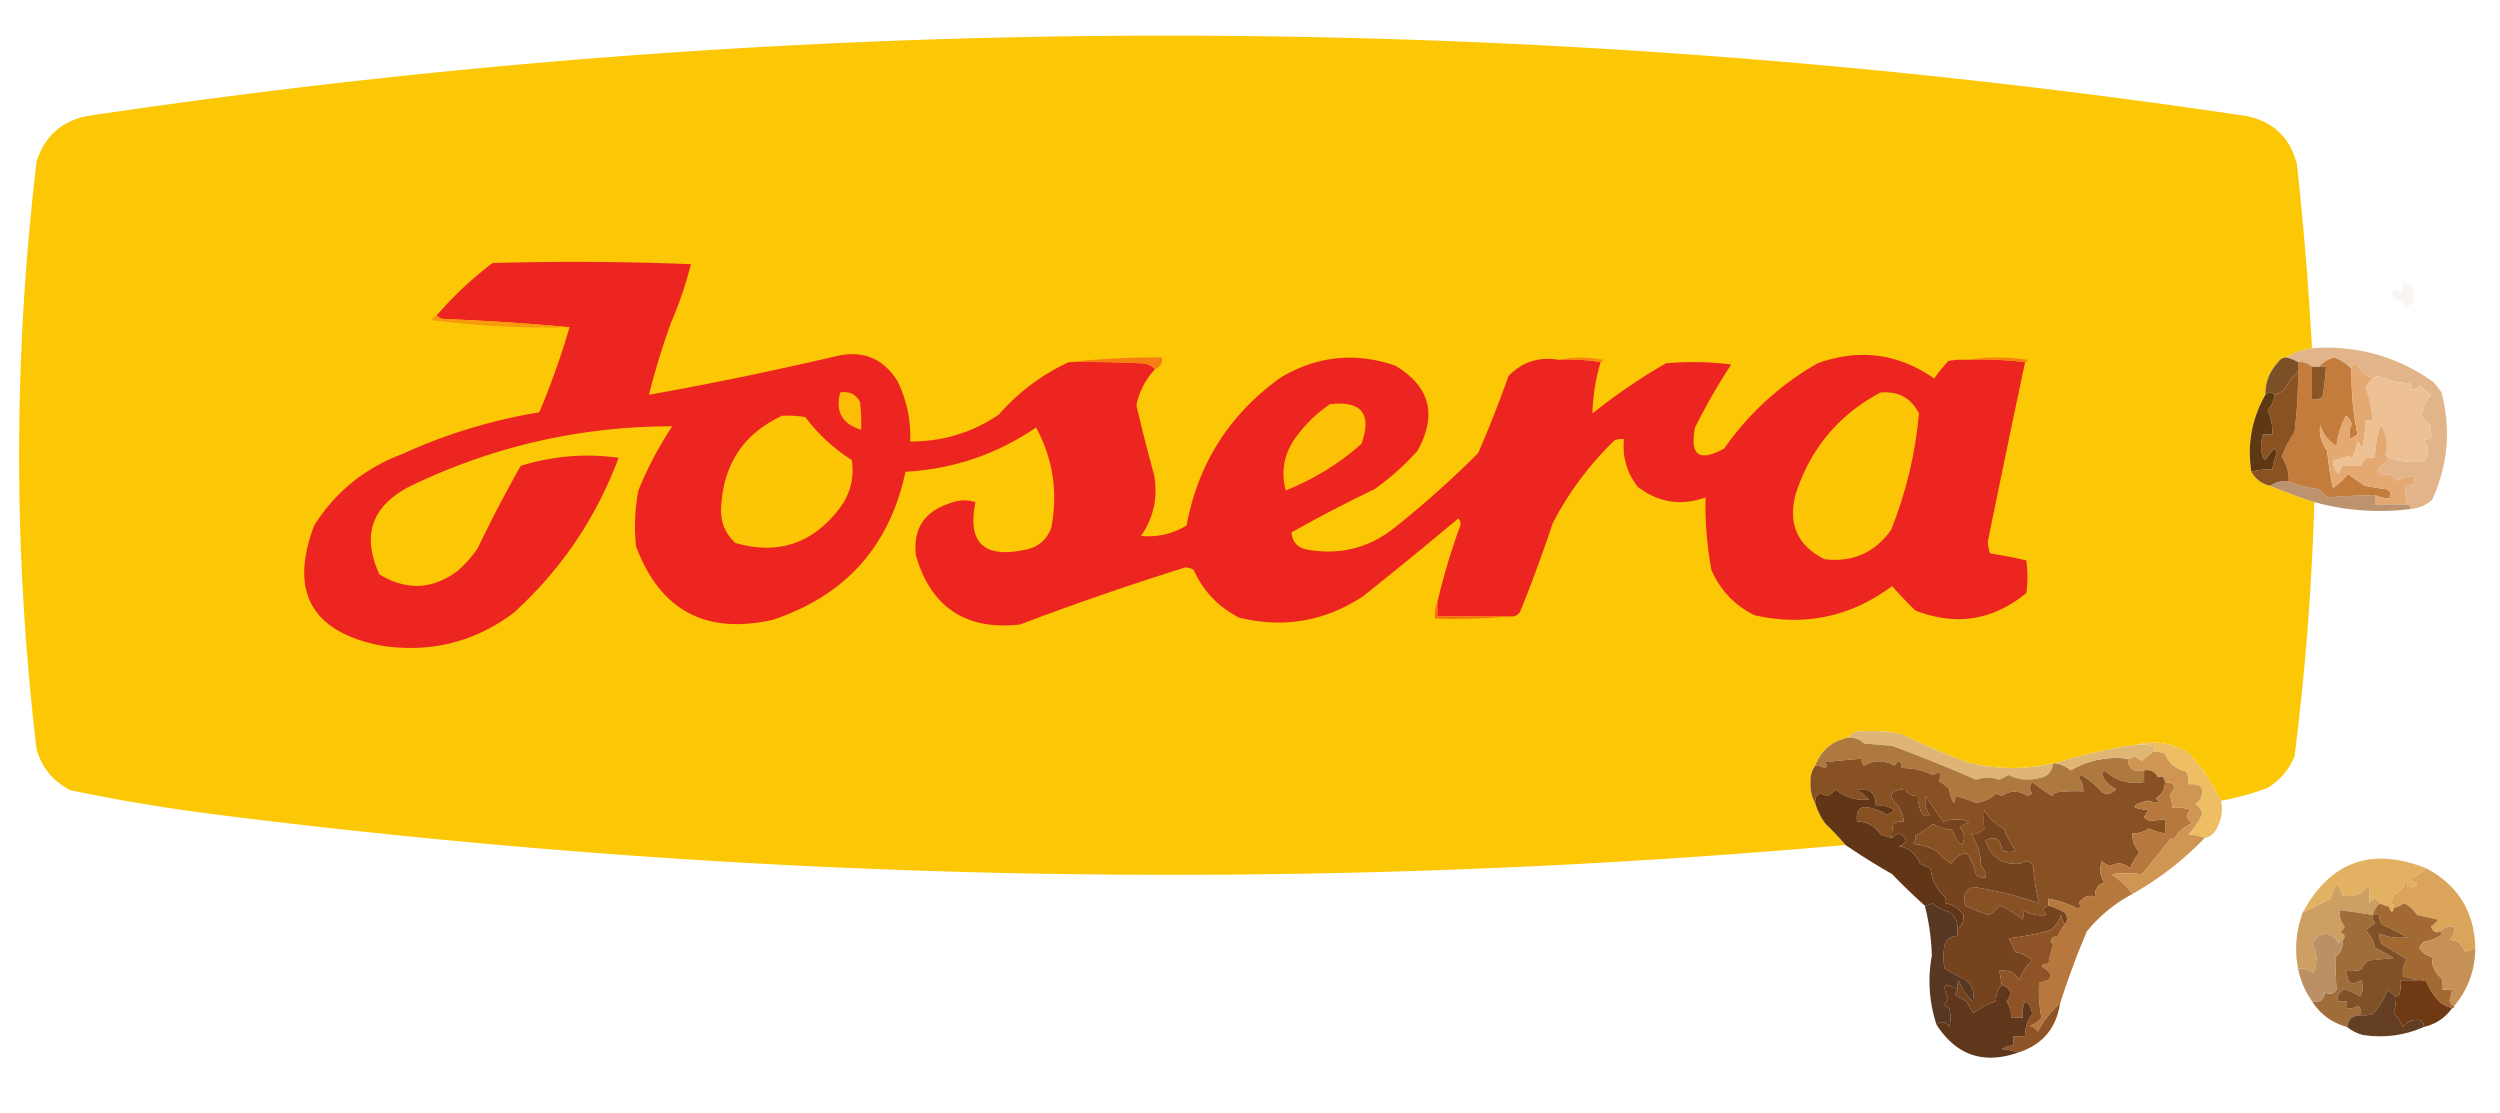 <svg style="max-height: 500px" xmlns="http://www.w3.org/2000/svg" viewBox="135.304 170.24 1071.791 477.28" width="1071.791" height="477.28"><path d="M1126.5 319.5c-4.01.591-7.67 1.925-11 4-1.52.011-2.68.677-3.5 2-3.7 3.921-5.53 8.587-5.5 14-5.86 10.303-7.86 21.303-6 33 1.84 3.187 4.51 5.187 8 6 6.16 2.571 12.5 4.905 19 7a1129.309 1129.309 0 0 1-8.5 109c-2.39 5.726-6.23 10.226-11.5 13.5a111.14 111.14 0 0 1-20 5.5 85.59 85.59 0 0 0-14-20.5c-7-4.24-14.33-5.406-22-3.5-12.01 1.665-23.67 4.332-35 8h-1c-12.38 2.831-24.714 2.664-37-.5a365.741 365.741 0 0 1-28-12 60.682 60.682 0 0 0-20-1 81.316 81.316 0 0 0-3 2.5c-6.802 1.466-11.469 5.466-14 12-1.533 2.134-2.2 4.634-2 7.5-.14 3.15.527 5.983 2 8.5a28.53 28.53 0 0 0 4.5 9 107.125 107.125 0 0 1 8.5 9c-234.476 20.751-468.476 16.251-702-13.5a778.087 778.087 0 0 1-59-10c-7.381-3.715-12.215-9.549-14.5-17.5-10-84-10-168 0-252 3.342-10.674 10.509-17.174 21.5-19.5 308.679-45.981 617.346-45.981 926 0 11.41 2.415 18.58 9.248 21.5 20.5a1460.77 1460.77 0 0 1 6.5 79z" fill="#fcc705" style="opacity:.997"/><path d="M593.5 325.5c10.339-.166 20.672 0 31 .5 2.474.037 4.474.87 6 2.5-4.11 4.386-6.777 9.552-8 15.5a725.728 725.728 0 0 0 7.5 29.5c1.851 9.619.018 18.452-5.5 26.5 6.999.667 13.499-.833 19.5-4.5 4.986-26.642 18.486-47.809 40.5-63.5 15.571-9.184 31.905-10.85 49-5 14.895 8.945 18.062 21.112 9.5 36.5a108.148 108.148 0 0 1-18.5 16.5 597.652 597.652 0 0 0-35.5 18.5c.368 4.37 2.868 6.87 7.5 7.5 13.36 2.197 25.36-.803 36-9a419.3 419.3 0 0 0 36.5-32.5 503.522 503.522 0 0 0 13-33c5.827-6.089 12.993-8.422 21.5-7 6.19-.323 12.19.01 18 1a85.843 85.843 0 0 0-3.5 22 254.354 254.354 0 0 1 31.5-21.5 131.26 131.26 0 0 1 28 .5 269.146 269.146 0 0 0-15.5 27c-2.352 11.96 1.815 14.96 12.5 9 10.659-15.161 23.992-27.328 40-36.5 17.856-6.433 34.522-4.266 50 6.5a114.122 114.122 0 0 1 6-7.5 32.462 32.462 0 0 1 8-.5c8.517-.326 16.85.007 25 1a9368.465 9368.465 0 0 0-16 77c.09 1.728.423 3.394 1 5 5.24.82 10.407 1.82 15.5 3 .67 4.667.67 9.333 0 14-14.28 11.725-30.114 14.225-47.5 7.5a148.386 148.386 0 0 1-10-10.5c-17.745 13.186-37.412 17.353-59 12.5-8.558-4.224-14.724-10.724-18.5-19.5a155.31 155.31 0 0 1-2.5-31c-10.489 3.729-20.156 2.229-29-4.5-4.702-5.962-6.702-12.796-6-20.5a8.43 8.43 0 0 0-4 .5c-10.759 10.421-19.592 22.255-26.5 35.5a647.137 647.137 0 0 1-14 38c-1.049 1.607-2.549 2.273-4.5 2h-31v-6a288.04 288.04 0 0 1 9.5-32c.781-1.444.614-2.777-.5-4a1959.702 1959.702 0 0 1-41 33.5c-16.388 10.676-34.055 13.676-53 9-8.889-4.556-15.389-11.39-19.5-20.5a7.93 7.93 0 0 0-3.5-1 1273.884 1273.884 0 0 0-71 24.5c-23.147 2.495-37.981-7.338-44.5-29.5-1.381-11.386 3.452-18.886 14.5-22.5 3.646-1.453 7.312-1.62 11-.5-3.518 17.314 3.482 24.147 21 20.5 5.659-.996 9.493-4.162 11.5-9.5 2.942-15.12.775-29.454-6.5-43-16.882 11.516-35.549 17.85-56 19-6.826 31.998-25.826 53.164-57 63.5-28.729 6.389-48.229-4.111-58.5-31.5a80.713 80.713 0 0 1 1-24 154.524 154.524 0 0 1 14.5-27.5c-39.661-.001-77.327 8.666-113 26-15.981 8.48-20.148 20.98-12.5 37.5 11.516 7.022 22.683 6.522 33.5-1.5a57.217 57.217 0 0 0 8.5-9.5 595.978 595.978 0 0 1 18.5-35.5c13.747-4.301 27.747-5.467 42-3.5-9.594 25.772-24.594 47.939-45 66.5-16.95 12.643-35.95 17.31-57 14-29.72-5.938-39.22-23.105-28.5-51.5 9.052-14.292 21.552-24.459 37.5-30.5a232.39 232.39 0 0 1 59-18 339.245 339.245 0 0 0 13-36.5 1029.51 1029.51 0 0 0-54-3.5c-1.237-.232-2.237-.732-3-1.5a153.022 153.022 0 0 1 24-22.5c28.353-.791 56.686-.625 85 .5a157.921 157.921 0 0 1-8.5 25 331.81 331.81 0 0 0-9.5 31 1547.116 1547.116 0 0 0 80-16.5c11.469-2.773 20.302.727 26.5 10.5 4.049 8.195 5.882 16.861 5.5 26 13.859.103 26.525-3.731 38-11.5 8.482-9.665 18.482-17.165 30-22.5z" fill="#ec2521" style="opacity:1"/><path d="M1165.5 291.5c2.14.238 3.81 1.238 5 3-1.33 1.667-1.33 3.333 0 5a7.32 7.32 0 0 1-3 2 41.021 41.021 0 0 1-7-5c.9-2.12 2.24-2.454 4-1 .93-1.189 1.26-2.522 1-4z" fill="#ba7443" style="opacity:.071"/><path d="M322.5 305.5c.763.768 1.763 1.268 3 1.5a1029.51 1029.51 0 0 1 54 3.5 385.761 385.761 0 0 1-59-3c.355-1.022 1.022-1.689 2-2z" fill="#f8990e" style="opacity:1"/><path d="M1126.5 319.5c19.11-1.352 36.44 3.482 52 14.5 1.29 1.41 2.45 2.91 3.5 4.5 4.16 15.812 2.82 31.145-4 46-2.7 2.402-5.87 3.735-9.5 4 .17-.992-.16-1.658-1-2-.89-2.554-1.22-5.221-1-8 3 .333 4.33-1 4-4-2.77-.28-5.27.387-7.5 2-1.61-2.737-3.78-3.57-6.5-2.5a7.248 7.248 0 0 1-2-2.5c1.97-1.461 3.64-3.127 5-5 4.85 1.705 9.85 2.205 15 1.5 2.39-2.922 2.39-5.755 0-8.5.82-.886 1.82-1.219 3-1 .31-2.424-.03-4.757-1-7-1.55-.712-2.55-1.878-3-3.5.67-3.177 2-6.011 4-8.5-1.67-1.333-3.33-2.667-5-4-1.03 1.54-2.37 2.04-4 1.5 1.24-1.487.74-2.32-1.5-2.5-4.23-.359-8.23-1.359-12-3-.9.243-1.74.577-2.5 1-3.28-1.45-5.78-3.783-7.5-7-1.04.744-1.54 1.744-1.5 3-2.08-2.244-4.58-3.911-7.5-5-2.63.726-4.8 2.059-6.5 4h-3c-1.64-1.581-3.64-2.247-6-2a16.38 16.38 0 0 0-5-2c3.33-2.075 6.99-3.409 11-4z" fill="#e0af81" style="opacity:.926"/><path d="M803.5 324.5c6.178-1.317 12.512-1.317 19 0-.124.607-.457.94-1 1-5.81-.99-11.81-1.323-18-1z" fill="#f68611" style="opacity:1"/><path d="M978.5 324.5c8.509-1.321 17.175-1.321 26 0-.12.607-.46.94-1 1-8.15-.993-16.483-1.326-25-1z" fill="#f58211" style="opacity:1"/><path d="M630.5 328.5c-1.526-1.63-3.526-2.463-6-2.5a481.165 481.165 0 0 0-31-.5c13.14-1.446 26.474-2.113 40-2 .227 2.433-.773 4.099-3 5z" fill="#f57f12" style="opacity:1"/><path d="M1115.5 323.5a16.38 16.38 0 0 1 5 2v4c-2.33 2.341-4.33 5.008-6 8a16.42 16.42 0 0 1-4 2c-1.21-1.186-2.54-1.186-4 0-.03-5.413 1.8-10.079 5.5-14 .82-1.323 1.98-1.989 3.5-2z" fill="#7b5027" style="opacity:.997"/><path d="M1143.5 328.5c-.25 9.5.59 18.834 2.5 28l-3 2c-.63-2.213-.46-4.38.5-6.5-.43-1.434-1.26-2.601-2.5-3.5a38.394 38.394 0 0 0-4 13c-3.45-2.117-5.78-5.117-7-9-.51 4.014.49 7.681 3 11 .51 5.389 1.34 10.723 2.5 16a46.24 46.24 0 0 0 6.5-6c2.36 1.697 4.69 3.364 7 5 3.15.593 6.32 1.093 9.5 1.5 1.89 1.079 2.23 2.413 1 4-2.01-.15-4.01-.65-6-1.5-6.63.101-13.3.435-20 1a20.052 20.052 0 0 1-4-3.5c-4.61-.614-8.94-1.78-13-3.5.11-3.843-.89-7.343-3-10.5a52.435 52.435 0 0 1 5.5-10.5 194.822 194.822 0 0 0 1.5-26v-4c2.36-.247 4.36.419 6 2v14c1.64.214 3.14-.12 4.5-1 .74-4.313 1.24-8.647 1.5-13h-3c1.7-1.941 3.87-3.274 6.5-4 2.92 1.089 5.42 2.756 7.5 5z" fill="#c37c3b" style="opacity:.999"/><path d="M1126.5 327.5h6c-.26 4.353-.76 8.687-1.5 13-1.36.88-2.86 1.214-4.5 1v-14z" fill="#875424" style="opacity:.982"/><path d="M1120.5 329.5c.08 8.699-.42 17.365-1.5 26a52.435 52.435 0 0 0-5.5 10.5c2.11 3.157 3.11 6.657 3 10.5-2.95-.213-5.62.454-8 2-3.49-.813-6.16-2.813-8-6a29.23 29.23 0 0 1 9-1 28.786 28.786 0 0 1 2-7c-.33-.667-.67-1.333-1-2a21.588 21.588 0 0 0-4 5c-.33-.333-.67-.667-1-1-1.12-3.312-1.12-6.645 0-10h4c.14-3.65-.53-7.15-2-10.5 1.7-1.86 2.7-4.027 3-6.5a16.42 16.42 0 0 0 4-2c1.67-2.992 3.67-5.659 6-8z" fill="#8a5121" style="opacity:.998"/><path d="M1159.5 366.5c-.62-.111-1.12-.444-1.5-1 1.23-4.609.56-8.942-2-13a41.952 41.952 0 0 0-2.5 14c-3.05-.577-5.05.59-6 3.5h-8a11.381 11.381 0 0 0-1.5 3.5c-1.66-1.658-2.5-3.658-2.5-6 2.18-.086 4.18-.753 6-2 .67.333 1.33.667 2 1a19.058 19.058 0 0 0 2.5-7 7.352 7.352 0 0 1 2 3 73.616 73.616 0 0 0 1.5-12h3a64.417 64.417 0 0 0-3-14.5c1.04-1.174 2.04-2.341 3-3.5.76-.423 1.6-.757 2.5-1 3.77 1.641 7.77 2.641 12 3 2.24.18 2.74 1.013 1.5 2.5 1.63.54 2.97.04 4-1.5 1.67 1.333 3.33 2.667 5 4-2 2.489-3.33 5.323-4 8.5.45 1.622 1.45 2.788 3 3.5.97 2.243 1.31 4.576 1 7-1.18-.219-2.18.114-3 1 2.39 2.745 2.39 5.578 0 8.5-5.15.705-10.15.205-15-1.5z" fill="#eec194" style="opacity:.998"/><path d="M1110.5 339.5c-.3 2.473-1.3 4.64-3 6.5 1.47 3.35 2.14 6.85 2 10.5h-4c-1.12 3.355-1.12 6.688 0 10 .33.333.67.667 1 1a21.588 21.588 0 0 1 4-5c.33.667.67 1.333 1 2a28.786 28.786 0 0 0-2 7 29.23 29.23 0 0 0-9 1c-1.86-11.697.14-22.697 6-33 1.46-1.186 2.79-1.186 4 0z" fill="#5c3712" style="opacity:.99"/><path d="M495.5 338.5c3.817-.674 6.65.659 8.5 4 .499 3.986.666 7.986.5 12-8.157-2.48-11.157-7.813-9-16z" fill="#fcbd06" style="opacity:1"/><path d="M941.5 338.5c7.619-.645 13.119 2.355 16.5 9-1.51 17.21-5.51 33.877-12 50-6.998 9.747-16.498 13.913-28.5 12.5-11.474-5.728-15.64-14.894-12.5-27.5 6.214-19.704 18.38-34.371 36.5-44z" fill="#fcc505" style="opacity:1"/><path d="M705.5 343.5c13.571-1.523 18.071 4.144 13.5 17-9.611 8.56-20.445 15.227-32.5 20-2.162-8.357-.662-16.024 4.5-23 4.068-5.57 8.902-10.237 14.5-14z" fill="#fcc105" style="opacity:1"/><path d="M470.5 348.5c3.35-.165 6.683.002 10 .5 5.563 7.397 12.229 13.564 20 18.5 1.154 7.715-.679 14.715-5.5 21-11.568 14.932-26.401 19.766-44.5 14.5-4.58-4.293-6.58-9.626-6-16 1.108-18.08 9.775-30.913 26-38.5z" fill="#fcc505" style="opacity:1"/><path d="M1152.5 332.5c-.96 1.159-1.96 2.326-3 3.5a64.417 64.417 0 0 1 3 14.5h-3a73.616 73.616 0 0 1-1.5 12 7.352 7.352 0 0 0-2-3 19.058 19.058 0 0 1-2.5 7c-.67-.333-1.33-.667-2-1-1.82 1.247-3.82 1.914-6 2 0 2.342.84 4.342 2.5 6 .31-1.266.81-2.433 1.5-3.5h8c.95-2.91 2.95-4.077 6-3.5.04-4.847.88-9.513 2.5-14 2.56 4.058 3.23 8.391 2 13 .38.556.88.889 1.5 1-1.36 1.873-3.03 3.539-5 5a7.248 7.248 0 0 0 2 2.5c2.72-1.07 4.89-.237 6.5 2.5 2.23-1.613 4.73-2.28 7.5-2 .33 3-1 4.333-4 4-.22 2.779.11 5.446 1 8h-14v-4c1.99.85 3.99 1.35 6 1.5 1.23-1.587.89-2.921-1-4-3.18-.407-6.35-.907-9.5-1.5-2.31-1.636-4.64-3.303-7-5a46.24 46.24 0 0 1-6.5 6 132.674 132.674 0 0 1-2.5-16c-2.51-3.319-3.51-6.986-3-11 1.22 3.883 3.55 6.883 7 9 .56-4.583 1.9-8.917 4-13 1.24.899 2.07 2.066 2.5 3.5-.96 2.12-1.13 4.287-.5 6.5l3-2c-1.91-9.166-2.75-18.5-2.5-28-.04-1.256.46-2.256 1.5-3 1.72 3.217 4.22 5.55 7.5 7z" fill="#e3a76d" style="opacity:.975"/><path d="M1116.5 376.5c4.06 1.72 8.39 2.886 13 3.5a20.052 20.052 0 0 0 4 3.5c6.7-.565 13.37-.899 20-1v4h14c.84.342 1.17 1.008 1 2-13.89 1.695-27.56.695-41-3a242.333 242.333 0 0 1-19-7c2.38-1.546 5.05-2.213 8-2z" fill="#ab7446" style="opacity:.78"/><path d="M751.5 428.5v6h31c-10.487.994-21.154 1.328-32 1-.302-2.559.032-4.893 1-7z" fill="#f47712" style="opacity:1"/><path d="M1015.5 497.5c-.45 3.936-2.79 6.103-7 6.5-4.2.922-8.2.422-12-1.5l-4 2c-3.298-1.123-6.631-1.123-10 0a693.524 693.524 0 0 0-36-14.5l-12-1c-1.941-1.903-4.274-2.736-7-2.5a81.316 81.316 0 0 1 3-2.5 60.682 60.682 0 0 1 20 1 365.741 365.741 0 0 0 28 12c12.286 3.164 24.62 3.331 37 .5z" fill="#deb574" style="opacity:.999"/><path d="M927.5 486.5c2.726-.236 5.059.597 7 2.5l12 1a693.524 693.524 0 0 1 36 14.5c3.369-1.123 6.702-1.123 10 0l4-2c3.8 1.922 7.8 2.422 12 1.5 4.21-.397 6.55-2.564 7-6.5h1c2.47.299 4.64 1.299 6.5 3 7.56-4.37 15.72-6.037 24.5-5 .35 4.341 2.68 6.008 7 5v5c-6.55 1.122-12.22-.545-17-5-1.08.865-1.25 1.865-.5 3 1.28 2.231 3.11 3.898 5.5 5-1.54 1.946-3.54 2.446-6 1.5a32.229 32.229 0 0 0-9-7.5c-.33.333-.67.667-1 1a11.224 11.224 0 0 1 2 6c-4.01-.166-8.01.001-12 .5l-1.5 1.5a150.148 150.148 0 0 1-8.5-6c-1.18 1.635-1.18 3.302 0 5-.67.333-1.33.667-2 1-3.7-2.514-7.365-2.514-11 0a11.456 11.456 0 0 0-2.5-1c-2.41 2.194-5.243 3.527-8.5 4a48.915 48.915 0 0 0-9-3 4.934 4.934 0 0 1-.5 3c-1.163-1.785-1.83-3.785-2-6a36.078 36.078 0 0 0-4.5-3.5c1.641-3.435.807-4.268-2.5-2.5-4.224-2.013-8.724-3.013-13.5-3-.133-3.396-1.133-3.729-3-1-4.237-2.502-8.57-2.502-13 0-.886-.825-1.219-1.825-1-3-5.333.433-10.666.933-16 1.5 1.211.893 1.211 1.726 0 2.5a6.846 6.846 0 0 0-4-1c2.531-6.534 7.198-10.534 14-12z" fill="#ae793f" style="opacity:.993"/><path d="M1051.5 489.5c7.67-1.906 15-.74 22 3.5a85.59 85.59 0 0 1 14 20.5c.97 4.506.13 8.839-2.5 13-1.13 1.641-2.63 2.641-4.5 3-2.13-.814-4.46-1.314-7-1.5 2.5-2.673 4.5-5.673 6-9-.6-1.605-1.6-2.938-3-4 2.62-1.856 3.45-4.356 2.5-7.5-1.7-.906-3.53-1.239-5.5-1 .24-1.967-.09-3.801-1-5.5-4.37-.867-7.37-3.367-9-7.5a9.11 9.11 0 0 0-5-1c.3-.65.64-1.317 1-2a16.874 16.874 0 0 0-8-1z" fill="#edbd61" style="opacity:.978"/><path d="M1051.5 489.5c2.75-.313 5.41.02 8 1-.36.683-.7 1.35-1 2-1.65 1.31-3.31 2.643-5 4l-3-2c-.92.627-1.92.961-3 1-8.78-1.037-16.94.63-24.5 5-1.86-1.701-4.03-2.701-6.5-3 11.33-3.668 22.99-6.335 35-8z" fill="#dfb674" style="opacity:1"/><path d="M1054.5 500.5c2.78-.478 4.78.522 6 3 1.64-.944 2.64-.277 3 2-.04 3.085-1.38 5.419-4 7a4.473 4.473 0 0 0 2 1.5c-1.83.292-3.66.125-5.5-.5-7.5 2.016-7.33 3.349.5 4-.67 1-1.33 2-2 3a4.473 4.473 0 0 0 2 1.5c2.3.018 4.63-.149 7-.5v6a28.78 28.78 0 0 1-7-2c-2.08 1.437-4.41 2.104-7 2-.12 3.088.88 5.755 3 8a36.519 36.519 0 0 0-4 7c-2.55-2.335-5.38-2.668-8.5-1a7.284 7.284 0 0 1-3.5-2c-1.31 3.152-.98 6.152 1 9-2.84 1.012-4.17 3.012-4 6-3.1-.593-5.43.407-7 3 1.5 1.404 1.17 2.07-1 2a44.354 44.354 0 0 0-12-4v3c-2.31.679-2.65 2.012-1 4-3.39.447-6.72-.219-10-2 .33 1.164.33 2.497 0 4a37.885 37.885 0 0 0-10-6 18.118 18.118 0 0 1-4.5 4 65.488 65.488 0 0 1-10-4c-1.421-3.982-.254-6.648 3.5-8 9.7 1.598 19.03 3.931 28 7a90.766 90.766 0 0 1-2.5-16c-1.47-2.316-3.3-2.649-5.5-1-7.665.669-12.665-2.664-15-10 4.189-2.02 6.523-.687 7 4 1.921 1.141 3.921 1.308 6 .5a35.785 35.785 0 0 1-5-9.5c-3.641-1.807-6.474-4.474-8.5-8a42.254 42.254 0 0 0 0 8c-1.491 1.504-3.324 2.337-5.5 2.5 2.744 4.257 4.077 8.757 4 13.5 1.45 1.35 2.117 3.016 2 5a6.846 6.846 0 0 1-4-1 24.348 24.348 0 0 0-4-9.5c-2.789.332-4.956 1.832-6.5 4.5a25.55 25.55 0 0 1-6.5-5.5 28.946 28.946 0 0 0-10-3c.837-1.011 1.17-2.178 1-3.5 2.564-1.366 5.064-3.033 7.5-5 2.596 1.52 5.429 2.353 8.5 2.5.395 2.781 1.728 4.947 4 6.5 1.297-2.688.964-5.188-1-7.5a32.065 32.065 0 0 1 4-2.5c-3.68-1.264-7.347-1.264-11 0a124.062 124.062 0 0 1-7.5-11c-.725 2.877-.225 5.543 1.5 8-1.368 1.094-2.535.76-3.5-1a17.758 17.758 0 0 1-1.5-7c-2.423.076-4.256-.924-5.5-3-6.702.601-7.702 2.935-3 7 1.411 2.15 2.245 4.484 2.5 7-1.644-.214-3.144.12-4.5 1a18.453 18.453 0 0 0-.5 6 42.47 42.47 0 0 1-5-1.5c-2.357-3.677-5.69-5.511-10-5.5-.747-5.567 1.587-7.4 7-5.5a14.325 14.325 0 0 1 5.5 2.5 6.201 6.201 0 0 0 3.5-2c-2.433-1.554-5.1-2.22-8-2-.144-5.313-2.81-7.479-8-6.5a14.506 14.506 0 0 1 5 4c-5.473.59-10.307-.91-14.5-4.5-.745 1.49-1.912 2.49-3.5 3-3.362-1.819-5.028-.819-5 3-1.473-2.517-2.14-5.35-2-8.5-.2-2.866.467-5.366 2-7.5a6.846 6.846 0 0 1 4 1c1.211-.774 1.211-1.607 0-2.5a645.706 645.706 0 0 1 16-1.5c-.219 1.175.114 2.175 1 3 4.43-2.502 8.763-2.502 13 0 1.867-2.729 2.867-2.396 3 1 4.776-.013 9.276.987 13.5 3 3.307-1.768 4.141-.935 2.5 2.5a36.078 36.078 0 0 1 4.5 3.5c.17 2.215.837 4.215 2 6a4.934 4.934 0 0 0 .5-3 48.915 48.915 0 0 1 9 3c3.257-.473 6.09-1.806 8.5-4 .873.235 1.707.569 2.5 1 3.635-2.514 7.3-2.514 11 0 .67-.333 1.33-.667 2-1-1.18-1.698-1.18-3.365 0-5 2.73 2.073 5.56 4.073 8.5 6l1.5-1.5c3.99-.499 7.99-.666 12-.5a11.224 11.224 0 0 0-2-6c.33-.333.67-.667 1-1a32.229 32.229 0 0 1 9 7.5c2.46.946 4.46.446 6-1.5-2.39-1.102-4.22-2.769-5.5-5-.75-1.135-.58-2.135.5-3 4.78 4.455 10.45 6.122 17 5v-5z" fill="#875023" style="opacity:.989"/><path d="M1063.5 505.5c4.44.383 5.11 2.216 2 5.5a12.992 12.992 0 0 1 1 5.5c2.75-.313 5.41.02 8 1-2.51 2.09-2.18 3.923 1 5.5-3.76 1.461-6.59 3.961-8.5 7.5-.33-.333-.67-.667-1-1a270.835 270.835 0 0 1-12.5 15.5 61.803 61.803 0 0 0-13 0c3.5 2.334 6.5 5.168 9 8.5-7.52 4.017-14.02 9.35-19.5 16a345.462 345.462 0 0 0-11.5 31c-3.85 3.315-7.02 7.315-9.5 12a6.97 6.97 0 0 0-3.5-2.5c2.05-.687 3.72-1.854 5-3.5a61.184 61.184 0 0 1-1-15c6.29-1.209 6.63-3.542 1-7 .82-.886 1.82-1.219 3-1 .46-2.703 1.12-5.37 2-8-1.61-2.251-.95-3.584 2-4a24.425 24.425 0 0 1 3-5c1.29-1.535 1.29-3.201 0-5a32.107 32.107 0 0 0-7-3v-3c4.18.756 8.18 2.09 12 4 2.17.07 2.5-.596 1-2 1.57-2.593 3.9-3.593 7-3-.17-2.988 1.16-4.988 4-6-1.98-2.848-2.31-5.848-1-9a7.284 7.284 0 0 0 3.5 2c3.12-1.668 5.95-1.335 8.5 1a36.519 36.519 0 0 1 4-7c-2.12-2.245-3.12-4.912-3-8 2.59.104 4.92-.563 7-2a28.78 28.78 0 0 0 7 2v-6c-2.37.351-4.7.518-7 .5a4.473 4.473 0 0 1-2-1.5c.67-1 1.33-2 2-3-7.83-.651-8-1.984-.5-4 1.84.625 3.67.792 5.5.5a4.473 4.473 0 0 1-2-1.5c2.62-1.581 3.96-3.915 4-7z" fill="#b37233" style="opacity:.951"/><path d="M946.5 529.5c2.308-2.691 4.308-2.358 6 1-.59 1.299-1.59 2.132-3 2.5 4.367.867 7.367 3.367 9 7.5a54.628 54.628 0 0 0 4.5 2c.457 4.915 2.457 8.915 6 12 .483.948.649 1.948.5 3 3.114.591 5.614 2.258 7.5 5 .362 2.479-.471 4.479-2.5 6 .231-3.285-1.103-5.785-4-7.5-2.58-.538-4.747-1.704-6.5-3.5a14.093 14.093 0 0 1-3.5 1 265.628 265.628 0 0 1-14-13.5 301.859 301.859 0 0 1-20-12.5 107.125 107.125 0 0 0-8.5-9 28.53 28.53 0 0 1-4.5-9c-.028-3.819 1.638-4.819 5-3 1.588-.51 2.755-1.51 3.5-3 4.193 3.59 9.027 5.09 14.5 4.5a14.506 14.506 0 0 0-5-4c5.19-.979 7.856 1.187 8 6.5 2.9-.22 5.567.446 8 2a6.201 6.201 0 0 1-3.5 2 14.325 14.325 0 0 0-5.5-2.5c-5.413-1.9-7.747-.067-7 5.5 4.31-.011 7.643 1.823 10 5.5a42.47 42.47 0 0 0 5 1.5z" fill="#5c2f0f" style="opacity:.963"/><path d="M1013.5 558.5c2.43.712 4.76 1.712 7 3 1.29 1.799 1.29 3.465 0 5-.79-1.109-1.29-2.442-1.5-4-.88 2.602-2.38 4.769-4.5 6.5a120.367 120.367 0 0 1-18 3.5l3 6c2.72.499 5.05 1.665 7 3.5-2.56 2.337-4.4 5.17-5.5 8.5-1.894-3.344-4.727-4.678-8.5-4l1 6c-1.697 1.805-2.53 4.139-2.5 7a32.606 32.606 0 0 0-9.5 5 18.924 18.924 0 0 1-3-5 25.866 25.866 0 0 1-5-3c.363-.683.696-1.35 1-2a8.43 8.43 0 0 1 .5-4c1.244 3.482 3.244 6.482 6 9 .959-3.921-.208-7.088-3.5-9.5a103.382 103.382 0 0 1-8.5-4.5 25.238 25.238 0 0 1 0-10c.875-2.715 2.708-4.048 5.5-4v-3c2.029-1.521 2.862-3.521 2.5-6-1.886-2.742-4.386-4.409-7.5-5a4.934 4.934 0 0 0-.5-3c-3.543-3.085-5.543-7.085-6-12a54.628 54.628 0 0 1-4.5-2c-1.633-4.133-4.633-6.633-9-7.5 1.41-.368 2.41-1.201 3-2.5-1.692-3.358-3.692-3.691-6-1a18.453 18.453 0 0 1 .5-6c1.356-.88 2.856-1.214 4.5-1-.255-2.516-1.089-4.85-2.5-7-4.702-4.065-3.702-6.399 3-7 1.244 2.076 3.077 3.076 5.5 3 .023 2.427.523 4.76 1.5 7 .965 1.76 2.132 2.094 3.5 1-1.725-2.457-2.225-5.123-1.5-8a124.062 124.062 0 0 0 7.5 11c3.653-1.264 7.32-1.264 11 0a32.065 32.065 0 0 0-4 2.5c1.964 2.312 2.297 4.812 1 7.5-2.272-1.553-3.605-3.719-4-6.5-3.071-.147-5.904-.98-8.5-2.5-2.436 1.967-4.936 3.634-7.5 5 .17 1.322-.163 2.489-1 3.5a28.946 28.946 0 0 1 10 3 25.55 25.55 0 0 0 6.5 5.5c1.544-2.668 3.711-4.168 6.5-4.5a24.348 24.348 0 0 1 4 9.5 6.846 6.846 0 0 0 4 1c.117-1.984-.55-3.65-2-5 .077-4.743-1.256-9.243-4-13.5 2.176-.163 4.009-.996 5.5-2.5a42.254 42.254 0 0 1 0-8c2.026 3.526 4.859 6.193 8.5 8a35.785 35.785 0 0 0 5 9.5c-2.079.808-4.079.641-6-.5-.477-4.687-2.811-6.02-7-4 2.335 7.336 7.335 10.669 15 10 2.2-1.649 4.03-1.316 5.5 1a90.766 90.766 0 0 0 2.5 16c-8.97-3.069-18.3-5.402-28-7-3.754 1.352-4.921 4.018-3.5 8a65.488 65.488 0 0 0 10 4 18.118 18.118 0 0 0 4.5-4 37.885 37.885 0 0 1 10 6c.33-1.503.33-2.836 0-4 3.28 1.781 6.61 2.447 10 2-1.65-1.988-1.31-3.321 1-4z" fill="#74411b" style="opacity:.986"/><path d="M1058.5 492.5a9.11 9.11 0 0 1 5 1c1.63 4.133 4.63 6.633 9 7.5.91 1.699 1.24 3.533 1 5.5 1.97-.239 3.8.094 5.5 1 .95 3.144.12 5.644-2.5 7.5 1.4 1.062 2.4 2.395 3 4a32.865 32.865 0 0 1-6 9c2.54.186 4.87.686 7 1.5a135.645 135.645 0 0 1-31 24 36.438 36.438 0 0 0-9-8.5c4.38-.457 8.72-.457 13 0a270.835 270.835 0 0 0 12.5-15.5c.33.333.67.667 1 1 1.91-3.539 4.74-6.039 8.5-7.5-3.18-1.577-3.51-3.41-1-5.5a16.874 16.874 0 0 0-8-1c.07-1.901-.27-3.734-1-5.5 3.11-3.284 2.44-5.117-2-5.5-.36-2.277-1.36-2.944-3-2-1.22-2.478-3.22-3.478-6-3-4.32 1.008-6.65-.659-7-5a5.592 5.592 0 0 0 3-1l3 2c1.69-1.357 3.35-2.69 5-4z" fill="#cb8c44" style="opacity:.917"/><path d="M1175.5 542.5c-1.98 1.951-4.31 3.451-7 4.5 4.26 2.723 3.92 3.89-1 3.5.22-1.175-.11-2.175-1-3-.38 2.889-1.88 4.889-4.5 6-1.44 1.805-1.61 3.805-.5 6-.36 2.331-1.03 2.165-2-.5-1.4-.41-2.73-.91-4-1.5-1.35-2.606-2.85-2.606-4.5 0 .25-2.633.25-5.3 0-8-2.82 4.163-6.65 5.663-11.5 4.5a56.01 56.01 0 0 0-2-4.5c-1.49 1.649-2.49 3.649-3 6-4.05 2.027-8.05 4.027-12 6 11.9-21.97 29.57-28.303 53-19z" fill="#e0aa54" style="opacity:.915"/><path d="M1175.5 542.5c13.89 7.433 20.89 19.1 21 35a6.853 6.853 0 0 0-4 1 33.095 33.095 0 0 1-3-4.5l-4-1c1.66-1.444 2.32-3.278 2-5.5-2.4-.241-4.4.426-6 2-1.8.963-3.13.296-4-2a9.365 9.365 0 0 0 3-3l-9-2c-1.37-2.205-3.2-3.872-5.5-5-1.41.914-2.91 1.58-4.5 2-1.11-2.195-.94-4.195.5-6 2.62-1.111 4.12-3.111 4.5-6 .89.825 1.22 1.825 1 3 4.92.39 5.26-.777 1-3.5 2.69-1.049 5.02-2.549 7-4.5z" fill="#d89f52" style="opacity:.946"/><path d="M1155.5 557.5a11.843 11.843 0 0 0-3 5 254.45 254.45 0 0 0-14-2c-.34 2.657.33 4.99 2 7a7.248 7.248 0 0 1-2 2.5c2.23.704 2.56 1.871 1 3.5-.62.111-1.12.444-1.5 1-3.79-5.267-7.62-5.267-11.5 0 2.35 4.319 2.52 8.653.5 13-1.9-1.516-4.06-2.183-6.5-2-1.54-8.169-.87-16.169 2-24 3.95-1.973 7.95-3.973 12-6 .51-2.351 1.51-4.351 3-6a56.01 56.01 0 0 1 2 4.5c4.85 1.163 8.68-.337 11.5-4.5.25 2.7.25 5.367 0 8 1.65-2.606 3.15-2.606 4.5 0z" fill="#cd9c5e" style="opacity:.965"/><path d="M974.5 568.5v3c-2.792-.048-4.625 1.285-5.5 4a25.238 25.238 0 0 0 0 10 103.382 103.382 0 0 0 8.5 4.5c3.292 2.412 4.459 5.579 3.5 9.5-2.756-2.518-4.756-5.518-6-9a8.43 8.43 0 0 0-.5 4c-5.541-3.257-6.874-2.09-4 3.5-.259 1.261-.926 2.261-2 3 .916.374 1.75.874 2.5 1.5a16.242 16.242 0 0 1 0 8c-1.459-2.31-3.292-2.643-5.5-1-3.146-9.637-3.813-19.471-2-29.5a95.902 95.902 0 0 0-3-21.5 14.093 14.093 0 0 0 3.5-1c1.753 1.796 3.92 2.962 6.5 3.5 2.897 1.715 4.231 4.215 4 7.5z" fill="#462109" style="opacity:.893"/><path d="M1155.5 557.5c1.27.59 2.6 1.09 4 1.5.97 2.665 1.64 2.831 2 .5 1.59-.42 3.09-1.086 4.5-2 2.3 1.128 4.13 2.795 5.5 5l9 2a9.365 9.365 0 0 1-3 3c.87 2.296 2.2 2.963 4 2 .83.829.5 1.662-1 2.5a20.6 20.6 0 0 1-6 2 7.248 7.248 0 0 0-2 2.5c1.24 2.137 3.07 3.471 5.5 4-.22 3.748 1.11 6.748 4 9 .49 1.634.66 3.301.5 5h4a11.17 11.17 0 0 1-1 4.5c.14 1.301.81 2.134 2 2.5 0 .667-.33 1-1 1a39.064 39.064 0 0 1-4.5-2c-2.81-2.626-4.97-5.793-6.5-9.5a8.43 8.43 0 0 0-4-.5c-1.79-.809-3.79-1.309-6-1.5-.28-2.621.22-5.121 1.5-7.5a170.848 170.848 0 0 0-10.5-6.5c-.88-1.356-1.21-2.856-1-4.5 3.79 1.659 7.79 2.159 12 1.5-3.67-1.833-7.33-3.667-11-5.5-.93-1.189-1.26-2.522-1-4h-3a11.843 11.843 0 0 1 3-5z" fill="#a36933" style="opacity:.994"/><path d="M1152.5 562.5c-.17 1.322.16 2.489 1 3.5-1.33 1-2.67 2-4 3 1.98 2.081 3.32 4.581 4 7.5 2.71 1.405 5.38 2.905 8 4.5l-11 1a14.029 14.029 0 0 0-3 4 18.44 18.44 0 0 1-6 .5c-.12 5.266 1.88 6.599 6 4 1.22 2.398 1.06 4.731-.5 7-2.03-1.597-4.36-2.597-7-3-1.88 1.119-2.71 2.786-2.5 5h4v3a9.11 9.11 0 0 0 5-1c.93 1.189 1.26 2.522 1 4-3.46-.086-5.46 1.581-6 5-6.41-1.742-11.41-5.409-15-11 3.36.71 5.19-.624 5.5-4 1.94 1.36 3.6 1.027 5-1a239.33 239.33 0 0 1-.5-14c2.35-1.746 3.35-4.079 3-7 1.56-1.629 1.23-2.796-1-3.5a7.248 7.248 0 0 0 2-2.5c-1.67-2.01-2.34-4.343-2-7 4.69.537 9.35 1.204 14 2z" fill="#9d6b36" style="opacity:.983"/><path d="M1152.5 562.5h3c-.26 1.478.07 2.811 1 4 3.67 1.833 7.33 3.667 11 5.5-4.21.659-8.21.159-12-1.5-.21 1.644.12 3.144 1 4.5 3.58 2.041 7.08 4.208 10.5 6.5-1.28 2.379-1.78 4.879-1.5 7.5 2.21.191 4.21.691 6 1.5h-7c.16 2.027 0 4.027-.5 6-.38.556-.88.889-1.5 1-1.29-.79-2.46-1.79-3.5-3-1.48 3.969-3.65 7.469-6.5 10.5-1.63.494-3.3.66-5 .5.26-1.478-.07-2.811-1-4a9.11 9.11 0 0 1-5 1v-3h-4c-.21-2.214.62-3.881 2.5-5 2.64.403 4.97 1.403 7 3 1.56-2.269 1.72-4.602.5-7-4.12 2.599-6.12 1.266-6-4a18.44 18.44 0 0 0 6-.5 14.029 14.029 0 0 1 3-4l11-1a133.946 133.946 0 0 0-8-4.5c-.68-2.919-2.02-5.419-4-7.5 1.33-1 2.67-2 4-3-.84-1.011-1.17-2.178-1-3.5z" fill="#7e4e23" style="opacity:.98"/><path d="M1020.5 566.5a24.425 24.425 0 0 0-3 5c-2.95.416-3.61 1.749-2 4a53.392 53.392 0 0 0-2 8c-1.18-.219-2.18.114-3 1 5.63 3.458 5.29 5.791-1 7a61.184 61.184 0 0 0 1 15c-1.28 1.646-2.95 2.813-5 3.5a6.97 6.97 0 0 1 3.5 2.5c2.48-4.685 5.65-8.685 9.5-12-1.71 10.708-7.71 17.708-18 21-2.131-.814-4.464-1.314-7-1.5 1.525-1.009 3.192-1.509 5-1.5v-4h5c-.07-3.612.93-6.778 3-9.5-.1-2.37-1.1-4.203-3-5.5-.97 2.243-1.31 4.576-1 7h-5c.113-2.549-.554-4.882-2-7 2.649-3.079 1.982-5.412-2-7l-1-6c3.773-.678 6.606.656 8.5 4 1.1-3.33 2.94-6.163 5.5-8.5-1.95-1.835-4.28-3.001-7-3.5l-3-6c6.09-.709 12.09-1.876 18-3.5 2.12-1.731 3.62-3.898 4.5-6.5.21 1.558.71 2.891 1.5 4z" fill="#8c5123" style="opacity:.982"/><path d="M1196.5 577.5c-.25 9.082-3.25 17.082-9 24-1.19-.366-1.86-1.199-2-2.5.65-1.44.98-2.94 1-4.5h-4c.16-1.699-.01-3.366-.5-5-2.89-2.252-4.22-5.252-4-9-2.43-.529-4.26-1.863-5.5-4a7.248 7.248 0 0 1 2-2.5 20.6 20.6 0 0 0 6-2c1.5-.838 1.83-1.671 1-2.5 1.6-1.574 3.6-2.241 6-2 .32 2.222-.34 4.056-2 5.5l4 1a33.095 33.095 0 0 0 3 4.5 6.853 6.853 0 0 1 4-1z" fill="#c38d4f" style="opacity:.959"/><path d="M1139.5 573.5c.35 2.921-.65 5.254-3 7 .03 4.576.19 9.243.5 14-1.4 2.027-3.06 2.36-5 1-.31 3.376-2.14 4.71-5.5 4-2.97-4.229-4.97-8.896-6-14 2.44-.183 4.6.484 6.5 2 2.02-4.347 1.85-8.681-.5-13 3.88-5.267 7.71-5.267 11.5 0 .38-.556.88-.889 1.5-1z" fill="#b88b5e" style="opacity:.957"/><path d="M1171.5 590.5a8.43 8.43 0 0 1 4 .5c1.53 3.707 3.69 6.874 6.5 9.5 1.47.767 2.97 1.433 4.5 2-2.96 4.151-6.96 6.818-12 8-.06-2.222-1.23-3.222-3.5-3-2.33.083-4.17 1.083-5.5 3-.97-2.289-2.3-4.289-4-6a21.336 21.336 0 0 0 1-7c.62-.111 1.12-.444 1.5-1 .5-1.973.66-3.973.5-6h7z" fill="#6d3710" style="opacity:.981"/><path d="M974.5 594.5c-.304.65-.637 1.317-1 2a25.866 25.866 0 0 0 5 3 18.924 18.924 0 0 0 3 5 32.606 32.606 0 0 1 9.5-5c-.03-2.861.803-5.195 2.5-7 3.982 1.588 4.649 3.921 2 7 1.446 2.118 2.113 4.451 2 7h5c-.31-2.424.03-4.757 1-7 1.9 1.297 2.9 3.13 3 5.5-2.07 2.722-3.07 5.888-3 9.5h-5v4c-1.808-.009-3.475.491-5 1.5 2.536.186 4.869.686 7 1.5-14.877 5.153-26.544 1.153-35-12 2.208-1.643 4.041-1.31 5.5 1a16.242 16.242 0 0 0 0-8 9.454 9.454 0 0 0-2.5-1.5c1.074-.739 1.741-1.739 2-3-2.874-5.59-1.541-6.757 4-3.5z" fill="#5a2e10" style="opacity:.95"/><path d="M1162.5 597.5c.06 2.384-.28 4.718-1 7 1.7 1.711 3.03 3.711 4 6 1.33-1.917 3.17-2.917 5.5-3 2.27-.222 3.44.778 3.5 3-8.2 3.655-16.86 4.822-26 3.5-2.67-.67-5.01-1.837-7-3.5.54-3.419 2.54-5.086 6-5 1.7.16 3.37-.006 5-.5 2.85-3.031 5.02-6.531 6.5-10.5 1.04 1.21 2.21 2.21 3.5 3z" fill="#53280b" style="opacity:.897"/></svg>